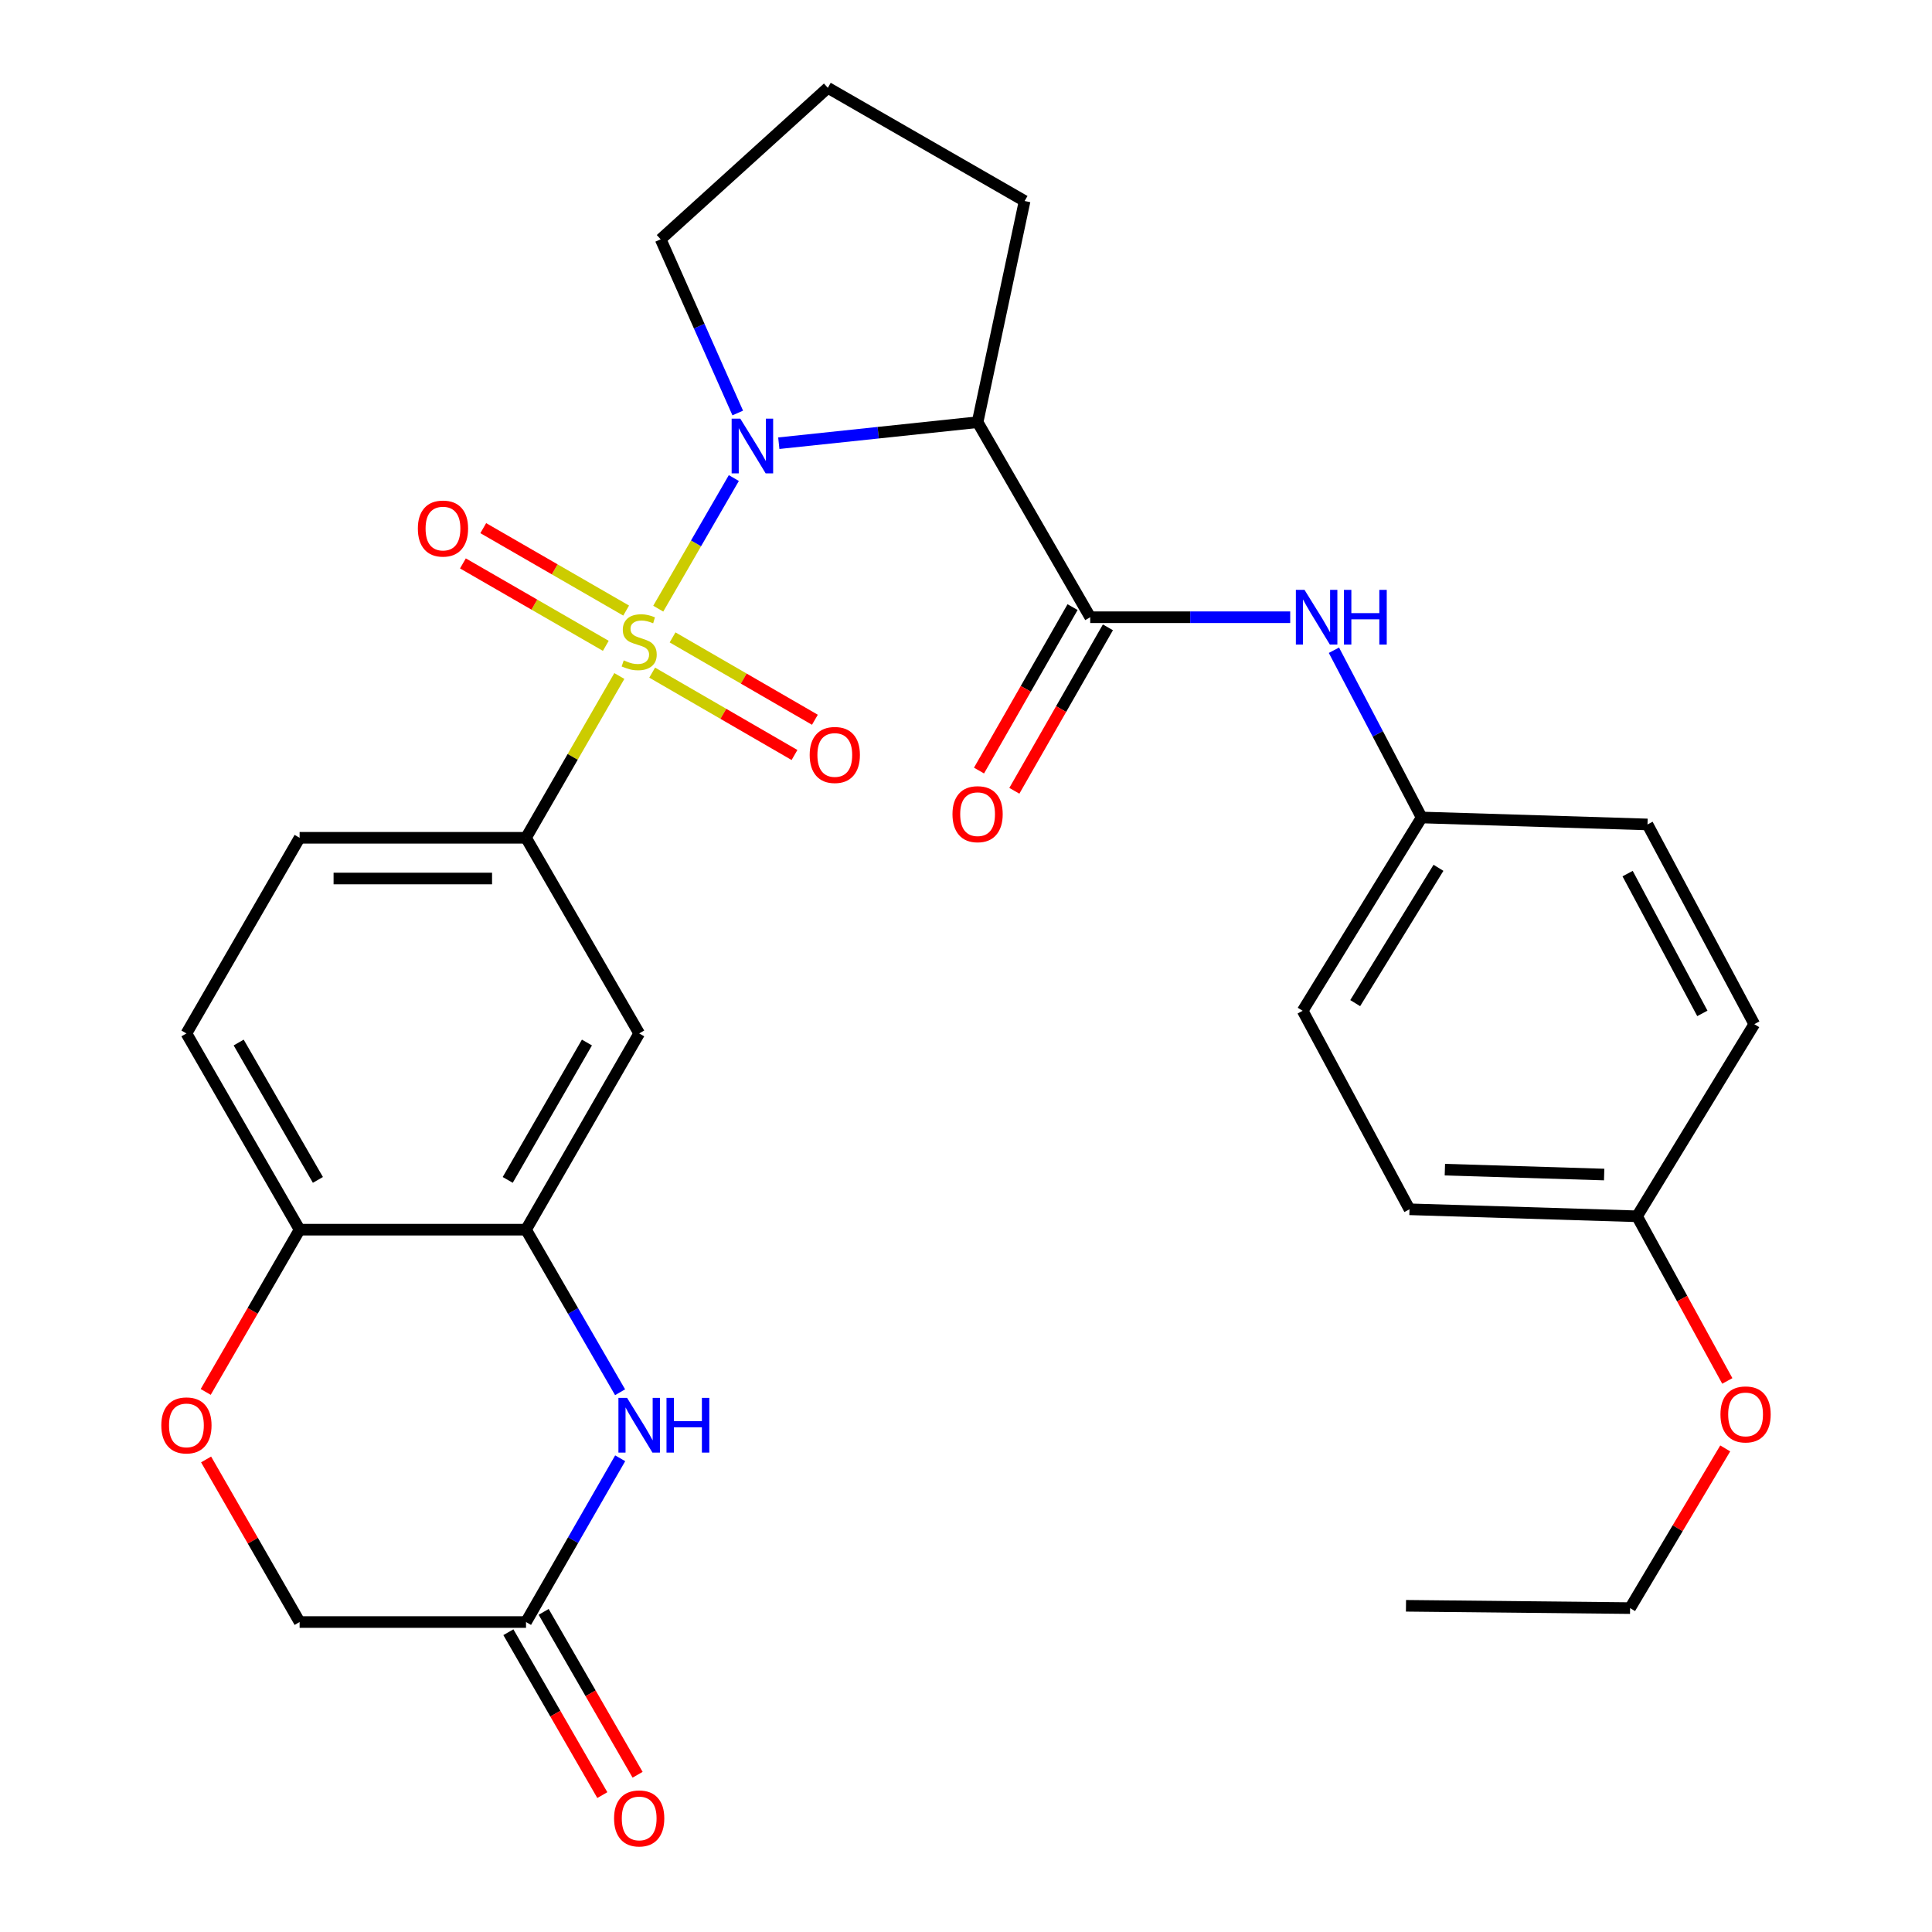 <?xml version='1.0' encoding='iso-8859-1'?>
<svg version='1.1' baseProfile='full'
              xmlns='http://www.w3.org/2000/svg'
                      xmlns:rdkit='http://www.rdkit.org/xml'
                      xmlns:xlink='http://www.w3.org/1999/xlink'
                  xml:space='preserve'
width='1000px' height='1000px' viewBox='0 0 1000 1000'>
<!-- END OF HEADER -->
<rect style='opacity:1.0;fill:#FFFFFF;stroke:none' width='1000' height='1000' x='0' y='0'> </rect>
<path class='bond-0' d='M 340.704,315.042 L 360.269,281.242' style='fill:none;fill-rule:evenodd;stroke:#CCCC00;stroke-width:6px;stroke-linecap:butt;stroke-linejoin:miter;stroke-opacity:1' />
<path class='bond-0' d='M 360.269,281.242 L 379.833,247.441' style='fill:none;fill-rule:evenodd;stroke:#0000FF;stroke-width:6px;stroke-linecap:butt;stroke-linejoin:miter;stroke-opacity:1' />
<path class='bond-3' d='M 320.566,349.898 L 296.415,391.769' style='fill:none;fill-rule:evenodd;stroke:#CCCC00;stroke-width:6px;stroke-linecap:butt;stroke-linejoin:miter;stroke-opacity:1' />
<path class='bond-3' d='M 296.415,391.769 L 272.264,433.641' style='fill:none;fill-rule:evenodd;stroke:#000000;stroke-width:6px;stroke-linecap:butt;stroke-linejoin:miter;stroke-opacity:1' />
<path class='bond-10' d='M 324.093,316.03 L 287.114,294.697' style='fill:none;fill-rule:evenodd;stroke:#CCCC00;stroke-width:6px;stroke-linecap:butt;stroke-linejoin:miter;stroke-opacity:1' />
<path class='bond-10' d='M 287.114,294.697 L 250.135,273.364' style='fill:none;fill-rule:evenodd;stroke:#FF0000;stroke-width:6px;stroke-linecap:butt;stroke-linejoin:miter;stroke-opacity:1' />
<path class='bond-10' d='M 313.562,334.285 L 276.583,312.951' style='fill:none;fill-rule:evenodd;stroke:#CCCC00;stroke-width:6px;stroke-linecap:butt;stroke-linejoin:miter;stroke-opacity:1' />
<path class='bond-10' d='M 276.583,312.951 L 239.604,291.618' style='fill:none;fill-rule:evenodd;stroke:#FF0000;stroke-width:6px;stroke-linecap:butt;stroke-linejoin:miter;stroke-opacity:1' />
<path class='bond-11' d='M 337.565,348.154 L 374.399,369.471' style='fill:none;fill-rule:evenodd;stroke:#CCCC00;stroke-width:6px;stroke-linecap:butt;stroke-linejoin:miter;stroke-opacity:1' />
<path class='bond-11' d='M 374.399,369.471 L 411.233,390.789' style='fill:none;fill-rule:evenodd;stroke:#FF0000;stroke-width:6px;stroke-linecap:butt;stroke-linejoin:miter;stroke-opacity:1' />
<path class='bond-11' d='M 348.121,329.914 L 384.955,351.232' style='fill:none;fill-rule:evenodd;stroke:#CCCC00;stroke-width:6px;stroke-linecap:butt;stroke-linejoin:miter;stroke-opacity:1' />
<path class='bond-11' d='M 384.955,351.232 L 421.789,372.549' style='fill:none;fill-rule:evenodd;stroke:#FF0000;stroke-width:6px;stroke-linecap:butt;stroke-linejoin:miter;stroke-opacity:1' />
<path class='bond-1' d='M 403.107,229.403 L 454.554,223.962' style='fill:none;fill-rule:evenodd;stroke:#0000FF;stroke-width:6px;stroke-linecap:butt;stroke-linejoin:miter;stroke-opacity:1' />
<path class='bond-1' d='M 454.554,223.962 L 506,218.52' style='fill:none;fill-rule:evenodd;stroke:#000000;stroke-width:6px;stroke-linecap:butt;stroke-linejoin:miter;stroke-opacity:1' />
<path class='bond-19' d='M 381.855,213.763 L 361.908,168.812' style='fill:none;fill-rule:evenodd;stroke:#0000FF;stroke-width:6px;stroke-linecap:butt;stroke-linejoin:miter;stroke-opacity:1' />
<path class='bond-19' d='M 361.908,168.812 L 341.961,123.862' style='fill:none;fill-rule:evenodd;stroke:#000000;stroke-width:6px;stroke-linecap:butt;stroke-linejoin:miter;stroke-opacity:1' />
<path class='bond-2' d='M 506,218.52 L 564.305,319.477' style='fill:none;fill-rule:evenodd;stroke:#000000;stroke-width:6px;stroke-linecap:butt;stroke-linejoin:miter;stroke-opacity:1' />
<path class='bond-20' d='M 506,218.52 L 530.341,104.041' style='fill:none;fill-rule:evenodd;stroke:#000000;stroke-width:6px;stroke-linecap:butt;stroke-linejoin:miter;stroke-opacity:1' />
<path class='bond-8' d='M 564.305,319.477 L 616.057,319.477' style='fill:none;fill-rule:evenodd;stroke:#000000;stroke-width:6px;stroke-linecap:butt;stroke-linejoin:miter;stroke-opacity:1' />
<path class='bond-8' d='M 616.057,319.477 L 667.809,319.477' style='fill:none;fill-rule:evenodd;stroke:#0000FF;stroke-width:6px;stroke-linecap:butt;stroke-linejoin:miter;stroke-opacity:1' />
<path class='bond-13' d='M 555.161,314.243 L 530.946,356.545' style='fill:none;fill-rule:evenodd;stroke:#000000;stroke-width:6px;stroke-linecap:butt;stroke-linejoin:miter;stroke-opacity:1' />
<path class='bond-13' d='M 530.946,356.545 L 506.732,398.847' style='fill:none;fill-rule:evenodd;stroke:#FF0000;stroke-width:6px;stroke-linecap:butt;stroke-linejoin:miter;stroke-opacity:1' />
<path class='bond-13' d='M 573.45,324.712 L 549.236,367.014' style='fill:none;fill-rule:evenodd;stroke:#000000;stroke-width:6px;stroke-linecap:butt;stroke-linejoin:miter;stroke-opacity:1' />
<path class='bond-13' d='M 549.236,367.014 L 525.022,409.316' style='fill:none;fill-rule:evenodd;stroke:#FF0000;stroke-width:6px;stroke-linecap:butt;stroke-linejoin:miter;stroke-opacity:1' />
<path class='bond-6' d='M 272.264,433.641 L 330.839,534.902' style='fill:none;fill-rule:evenodd;stroke:#000000;stroke-width:6px;stroke-linecap:butt;stroke-linejoin:miter;stroke-opacity:1' />
<path class='bond-14' d='M 272.264,433.641 L 155.08,433.641' style='fill:none;fill-rule:evenodd;stroke:#000000;stroke-width:6px;stroke-linecap:butt;stroke-linejoin:miter;stroke-opacity:1' />
<path class='bond-14' d='M 254.687,454.715 L 172.658,454.715' style='fill:none;fill-rule:evenodd;stroke:#000000;stroke-width:6px;stroke-linecap:butt;stroke-linejoin:miter;stroke-opacity:1' />
<path class='bond-4' d='M 320.953,720.622 L 296.609,678.551' style='fill:none;fill-rule:evenodd;stroke:#0000FF;stroke-width:6px;stroke-linecap:butt;stroke-linejoin:miter;stroke-opacity:1' />
<path class='bond-4' d='M 296.609,678.551 L 272.264,636.48' style='fill:none;fill-rule:evenodd;stroke:#000000;stroke-width:6px;stroke-linecap:butt;stroke-linejoin:miter;stroke-opacity:1' />
<path class='bond-7' d='M 321.007,754.803 L 296.636,797.184' style='fill:none;fill-rule:evenodd;stroke:#0000FF;stroke-width:6px;stroke-linecap:butt;stroke-linejoin:miter;stroke-opacity:1' />
<path class='bond-7' d='M 296.636,797.184 L 272.264,839.564' style='fill:none;fill-rule:evenodd;stroke:#000000;stroke-width:6px;stroke-linecap:butt;stroke-linejoin:miter;stroke-opacity:1' />
<path class='bond-5' d='M 272.264,636.48 L 330.839,534.902' style='fill:none;fill-rule:evenodd;stroke:#000000;stroke-width:6px;stroke-linecap:butt;stroke-linejoin:miter;stroke-opacity:1' />
<path class='bond-5' d='M 262.794,610.716 L 303.796,539.611' style='fill:none;fill-rule:evenodd;stroke:#000000;stroke-width:6px;stroke-linecap:butt;stroke-linejoin:miter;stroke-opacity:1' />
<path class='bond-31' d='M 272.264,636.48 L 155.08,636.48' style='fill:none;fill-rule:evenodd;stroke:#000000;stroke-width:6px;stroke-linecap:butt;stroke-linejoin:miter;stroke-opacity:1' />
<path class='bond-15' d='M 263.136,844.829 L 287.449,886.986' style='fill:none;fill-rule:evenodd;stroke:#000000;stroke-width:6px;stroke-linecap:butt;stroke-linejoin:miter;stroke-opacity:1' />
<path class='bond-15' d='M 287.449,886.986 L 311.762,929.143' style='fill:none;fill-rule:evenodd;stroke:#FF0000;stroke-width:6px;stroke-linecap:butt;stroke-linejoin:miter;stroke-opacity:1' />
<path class='bond-15' d='M 281.392,834.3 L 305.705,876.457' style='fill:none;fill-rule:evenodd;stroke:#000000;stroke-width:6px;stroke-linecap:butt;stroke-linejoin:miter;stroke-opacity:1' />
<path class='bond-15' d='M 305.705,876.457 L 330.018,918.615' style='fill:none;fill-rule:evenodd;stroke:#FF0000;stroke-width:6px;stroke-linecap:butt;stroke-linejoin:miter;stroke-opacity:1' />
<path class='bond-32' d='M 272.264,839.564 L 155.08,839.564' style='fill:none;fill-rule:evenodd;stroke:#000000;stroke-width:6px;stroke-linecap:butt;stroke-linejoin:miter;stroke-opacity:1' />
<path class='bond-18' d='M 690.439,336.563 L 713.138,379.845' style='fill:none;fill-rule:evenodd;stroke:#0000FF;stroke-width:6px;stroke-linecap:butt;stroke-linejoin:miter;stroke-opacity:1' />
<path class='bond-18' d='M 713.138,379.845 L 735.838,423.127' style='fill:none;fill-rule:evenodd;stroke:#000000;stroke-width:6px;stroke-linecap:butt;stroke-linejoin:miter;stroke-opacity:1' />
<path class='bond-9' d='M 106.474,720.462 L 130.777,678.471' style='fill:none;fill-rule:evenodd;stroke:#FF0000;stroke-width:6px;stroke-linecap:butt;stroke-linejoin:miter;stroke-opacity:1' />
<path class='bond-9' d='M 130.777,678.471 L 155.08,636.48' style='fill:none;fill-rule:evenodd;stroke:#000000;stroke-width:6px;stroke-linecap:butt;stroke-linejoin:miter;stroke-opacity:1' />
<path class='bond-16' d='M 106.673,755.404 L 130.877,797.484' style='fill:none;fill-rule:evenodd;stroke:#FF0000;stroke-width:6px;stroke-linecap:butt;stroke-linejoin:miter;stroke-opacity:1' />
<path class='bond-16' d='M 130.877,797.484 L 155.08,839.564' style='fill:none;fill-rule:evenodd;stroke:#000000;stroke-width:6px;stroke-linecap:butt;stroke-linejoin:miter;stroke-opacity:1' />
<path class='bond-12' d='M 155.08,636.48 L 96.494,534.902' style='fill:none;fill-rule:evenodd;stroke:#000000;stroke-width:6px;stroke-linecap:butt;stroke-linejoin:miter;stroke-opacity:1' />
<path class='bond-12' d='M 164.548,610.714 L 123.537,539.61' style='fill:none;fill-rule:evenodd;stroke:#000000;stroke-width:6px;stroke-linecap:butt;stroke-linejoin:miter;stroke-opacity:1' />
<path class='bond-17' d='M 155.08,433.641 L 96.494,534.902' style='fill:none;fill-rule:evenodd;stroke:#000000;stroke-width:6px;stroke-linecap:butt;stroke-linejoin:miter;stroke-opacity:1' />
<path class='bond-22' d='M 735.838,423.127 L 852.741,426.733' style='fill:none;fill-rule:evenodd;stroke:#000000;stroke-width:6px;stroke-linecap:butt;stroke-linejoin:miter;stroke-opacity:1' />
<path class='bond-23' d='M 735.838,423.127 L 674.266,523.183' style='fill:none;fill-rule:evenodd;stroke:#000000;stroke-width:6px;stroke-linecap:butt;stroke-linejoin:miter;stroke-opacity:1' />
<path class='bond-23' d='M 744.55,449.18 L 701.45,519.219' style='fill:none;fill-rule:evenodd;stroke:#000000;stroke-width:6px;stroke-linecap:butt;stroke-linejoin:miter;stroke-opacity:1' />
<path class='bond-27' d='M 341.961,123.862 L 428.482,45.455' style='fill:none;fill-rule:evenodd;stroke:#000000;stroke-width:6px;stroke-linecap:butt;stroke-linejoin:miter;stroke-opacity:1' />
<path class='bond-30' d='M 530.341,104.041 L 428.482,45.455' style='fill:none;fill-rule:evenodd;stroke:#000000;stroke-width:6px;stroke-linecap:butt;stroke-linejoin:miter;stroke-opacity:1' />
<path class='bond-21' d='M 847.332,629.549 L 729.55,625.931' style='fill:none;fill-rule:evenodd;stroke:#000000;stroke-width:6px;stroke-linecap:butt;stroke-linejoin:miter;stroke-opacity:1' />
<path class='bond-21' d='M 830.311,607.942 L 747.865,605.409' style='fill:none;fill-rule:evenodd;stroke:#000000;stroke-width:6px;stroke-linecap:butt;stroke-linejoin:miter;stroke-opacity:1' />
<path class='bond-26' d='M 847.332,629.549 L 870.693,672.162' style='fill:none;fill-rule:evenodd;stroke:#000000;stroke-width:6px;stroke-linecap:butt;stroke-linejoin:miter;stroke-opacity:1' />
<path class='bond-26' d='M 870.693,672.162 L 894.054,714.774' style='fill:none;fill-rule:evenodd;stroke:#FF0000;stroke-width:6px;stroke-linecap:butt;stroke-linejoin:miter;stroke-opacity:1' />
<path class='bond-33' d='M 847.332,629.549 L 908.013,530.102' style='fill:none;fill-rule:evenodd;stroke:#000000;stroke-width:6px;stroke-linecap:butt;stroke-linejoin:miter;stroke-opacity:1' />
<path class='bond-25' d='M 852.741,426.733 L 908.013,530.102' style='fill:none;fill-rule:evenodd;stroke:#000000;stroke-width:6px;stroke-linecap:butt;stroke-linejoin:miter;stroke-opacity:1' />
<path class='bond-25' d='M 842.447,452.176 L 881.138,524.534' style='fill:none;fill-rule:evenodd;stroke:#000000;stroke-width:6px;stroke-linecap:butt;stroke-linejoin:miter;stroke-opacity:1' />
<path class='bond-24' d='M 674.266,523.183 L 729.55,625.931' style='fill:none;fill-rule:evenodd;stroke:#000000;stroke-width:6px;stroke-linecap:butt;stroke-linejoin:miter;stroke-opacity:1' />
<path class='bond-28' d='M 892.972,749.696 L 868.349,791.024' style='fill:none;fill-rule:evenodd;stroke:#FF0000;stroke-width:6px;stroke-linecap:butt;stroke-linejoin:miter;stroke-opacity:1' />
<path class='bond-28' d='M 868.349,791.024 L 843.726,832.352' style='fill:none;fill-rule:evenodd;stroke:#000000;stroke-width:6px;stroke-linecap:butt;stroke-linejoin:miter;stroke-opacity:1' />
<path class='bond-29' d='M 843.726,832.352 L 727.736,831.158' style='fill:none;fill-rule:evenodd;stroke:#000000;stroke-width:6px;stroke-linecap:butt;stroke-linejoin:miter;stroke-opacity:1' />
<path  class='atom-0' d='M 322.839 341.807
Q 323.159 341.927, 324.479 342.487
Q 325.799 343.047, 327.239 343.407
Q 328.719 343.727, 330.159 343.727
Q 332.839 343.727, 334.399 342.447
Q 335.959 341.127, 335.959 338.847
Q 335.959 337.287, 335.159 336.327
Q 334.399 335.367, 333.199 334.847
Q 331.999 334.327, 329.999 333.727
Q 327.479 332.967, 325.959 332.247
Q 324.479 331.527, 323.399 330.007
Q 322.359 328.487, 322.359 325.927
Q 322.359 322.367, 324.759 320.167
Q 327.199 317.967, 331.999 317.967
Q 335.279 317.967, 338.999 319.527
L 338.079 322.607
Q 334.679 321.207, 332.119 321.207
Q 329.359 321.207, 327.839 322.367
Q 326.319 323.487, 326.359 325.447
Q 326.359 326.967, 327.119 327.887
Q 327.919 328.807, 329.039 329.327
Q 330.199 329.847, 332.119 330.447
Q 334.679 331.247, 336.199 332.047
Q 337.719 332.847, 338.799 334.487
Q 339.919 336.087, 339.919 338.847
Q 339.919 342.767, 337.279 344.887
Q 334.679 346.967, 330.319 346.967
Q 327.799 346.967, 325.879 346.407
Q 323.999 345.887, 321.759 344.967
L 322.839 341.807
' fill='#CCCC00'/>
<path  class='atom-1' d='M 383.177 216.689
L 392.457 231.689
Q 393.377 233.169, 394.857 235.849
Q 396.337 238.529, 396.417 238.689
L 396.417 216.689
L 400.177 216.689
L 400.177 245.009
L 396.297 245.009
L 386.337 228.609
Q 385.177 226.689, 383.937 224.489
Q 382.737 222.289, 382.377 221.609
L 382.377 245.009
L 378.697 245.009
L 378.697 216.689
L 383.177 216.689
' fill='#0000FF'/>
<path  class='atom-5' d='M 324.579 723.546
L 333.859 738.546
Q 334.779 740.026, 336.259 742.706
Q 337.739 745.386, 337.819 745.546
L 337.819 723.546
L 341.579 723.546
L 341.579 751.866
L 337.699 751.866
L 327.739 735.466
Q 326.579 733.546, 325.339 731.346
Q 324.139 729.146, 323.779 728.466
L 323.779 751.866
L 320.099 751.866
L 320.099 723.546
L 324.579 723.546
' fill='#0000FF'/>
<path  class='atom-5' d='M 344.979 723.546
L 348.819 723.546
L 348.819 735.586
L 363.299 735.586
L 363.299 723.546
L 367.139 723.546
L 367.139 751.866
L 363.299 751.866
L 363.299 738.786
L 348.819 738.786
L 348.819 751.866
L 344.979 751.866
L 344.979 723.546
' fill='#0000FF'/>
<path  class='atom-9' d='M 675.218 305.317
L 684.498 320.317
Q 685.418 321.797, 686.898 324.477
Q 688.378 327.157, 688.458 327.317
L 688.458 305.317
L 692.218 305.317
L 692.218 333.637
L 688.338 333.637
L 678.378 317.237
Q 677.218 315.317, 675.978 313.117
Q 674.778 310.917, 674.418 310.237
L 674.418 333.637
L 670.738 333.637
L 670.738 305.317
L 675.218 305.317
' fill='#0000FF'/>
<path  class='atom-9' d='M 695.618 305.317
L 699.458 305.317
L 699.458 317.357
L 713.938 317.357
L 713.938 305.317
L 717.778 305.317
L 717.778 333.637
L 713.938 333.637
L 713.938 320.557
L 699.458 320.557
L 699.458 333.637
L 695.618 333.637
L 695.618 305.317
' fill='#0000FF'/>
<path  class='atom-10' d='M 83.494 737.786
Q 83.494 730.986, 86.854 727.186
Q 90.214 723.386, 96.494 723.386
Q 102.774 723.386, 106.134 727.186
Q 109.494 730.986, 109.494 737.786
Q 109.494 744.666, 106.094 748.586
Q 102.694 752.466, 96.494 752.466
Q 90.254 752.466, 86.854 748.586
Q 83.494 744.706, 83.494 737.786
M 96.494 749.266
Q 100.814 749.266, 103.134 746.386
Q 105.494 743.466, 105.494 737.786
Q 105.494 732.226, 103.134 729.426
Q 100.814 726.586, 96.494 726.586
Q 92.174 726.586, 89.814 729.386
Q 87.494 732.186, 87.494 737.786
Q 87.494 743.506, 89.814 746.386
Q 92.174 749.266, 96.494 749.266
' fill='#FF0000'/>
<path  class='atom-11' d='M 216.285 273.58
Q 216.285 266.78, 219.645 262.98
Q 223.005 259.18, 229.285 259.18
Q 235.565 259.18, 238.925 262.98
Q 242.285 266.78, 242.285 273.58
Q 242.285 280.46, 238.885 284.38
Q 235.485 288.26, 229.285 288.26
Q 223.045 288.26, 219.645 284.38
Q 216.285 280.5, 216.285 273.58
M 229.285 285.06
Q 233.605 285.06, 235.925 282.18
Q 238.285 279.26, 238.285 273.58
Q 238.285 268.02, 235.925 265.22
Q 233.605 262.38, 229.285 262.38
Q 224.965 262.38, 222.605 265.18
Q 220.285 267.98, 220.285 273.58
Q 220.285 279.3, 222.605 282.18
Q 224.965 285.06, 229.285 285.06
' fill='#FF0000'/>
<path  class='atom-12' d='M 419.088 390.765
Q 419.088 383.965, 422.448 380.165
Q 425.808 376.365, 432.088 376.365
Q 438.368 376.365, 441.728 380.165
Q 445.088 383.965, 445.088 390.765
Q 445.088 397.645, 441.688 401.565
Q 438.288 405.445, 432.088 405.445
Q 425.848 405.445, 422.448 401.565
Q 419.088 397.685, 419.088 390.765
M 432.088 402.245
Q 436.408 402.245, 438.728 399.365
Q 441.088 396.445, 441.088 390.765
Q 441.088 385.205, 438.728 382.405
Q 436.408 379.565, 432.088 379.565
Q 427.768 379.565, 425.408 382.365
Q 423.088 385.165, 423.088 390.765
Q 423.088 396.485, 425.408 399.365
Q 427.768 402.245, 432.088 402.245
' fill='#FF0000'/>
<path  class='atom-14' d='M 493 421.416
Q 493 414.616, 496.36 410.816
Q 499.72 407.016, 506 407.016
Q 512.28 407.016, 515.64 410.816
Q 519 414.616, 519 421.416
Q 519 428.296, 515.6 432.216
Q 512.2 436.096, 506 436.096
Q 499.76 436.096, 496.36 432.216
Q 493 428.336, 493 421.416
M 506 432.896
Q 510.32 432.896, 512.64 430.016
Q 515 427.096, 515 421.416
Q 515 415.856, 512.64 413.056
Q 510.32 410.216, 506 410.216
Q 501.68 410.216, 499.32 413.016
Q 497 415.816, 497 421.416
Q 497 427.136, 499.32 430.016
Q 501.68 432.896, 506 432.896
' fill='#FF0000'/>
<path  class='atom-16' d='M 317.839 941.21
Q 317.839 934.41, 321.199 930.61
Q 324.559 926.81, 330.839 926.81
Q 337.119 926.81, 340.479 930.61
Q 343.839 934.41, 343.839 941.21
Q 343.839 948.09, 340.439 952.01
Q 337.039 955.89, 330.839 955.89
Q 324.599 955.89, 321.199 952.01
Q 317.839 948.13, 317.839 941.21
M 330.839 952.69
Q 335.159 952.69, 337.479 949.81
Q 339.839 946.89, 339.839 941.21
Q 339.839 935.65, 337.479 932.85
Q 335.159 930.01, 330.839 930.01
Q 326.519 930.01, 324.159 932.81
Q 321.839 935.61, 321.839 941.21
Q 321.839 946.93, 324.159 949.81
Q 326.519 952.69, 330.839 952.69
' fill='#FF0000'/>
<path  class='atom-27' d='M 890.506 732.096
Q 890.506 725.296, 893.866 721.496
Q 897.226 717.696, 903.506 717.696
Q 909.786 717.696, 913.146 721.496
Q 916.506 725.296, 916.506 732.096
Q 916.506 738.976, 913.106 742.896
Q 909.706 746.776, 903.506 746.776
Q 897.266 746.776, 893.866 742.896
Q 890.506 739.016, 890.506 732.096
M 903.506 743.576
Q 907.826 743.576, 910.146 740.696
Q 912.506 737.776, 912.506 732.096
Q 912.506 726.536, 910.146 723.736
Q 907.826 720.896, 903.506 720.896
Q 899.186 720.896, 896.826 723.696
Q 894.506 726.496, 894.506 732.096
Q 894.506 737.816, 896.826 740.696
Q 899.186 743.576, 903.506 743.576
' fill='#FF0000'/>
</svg>
